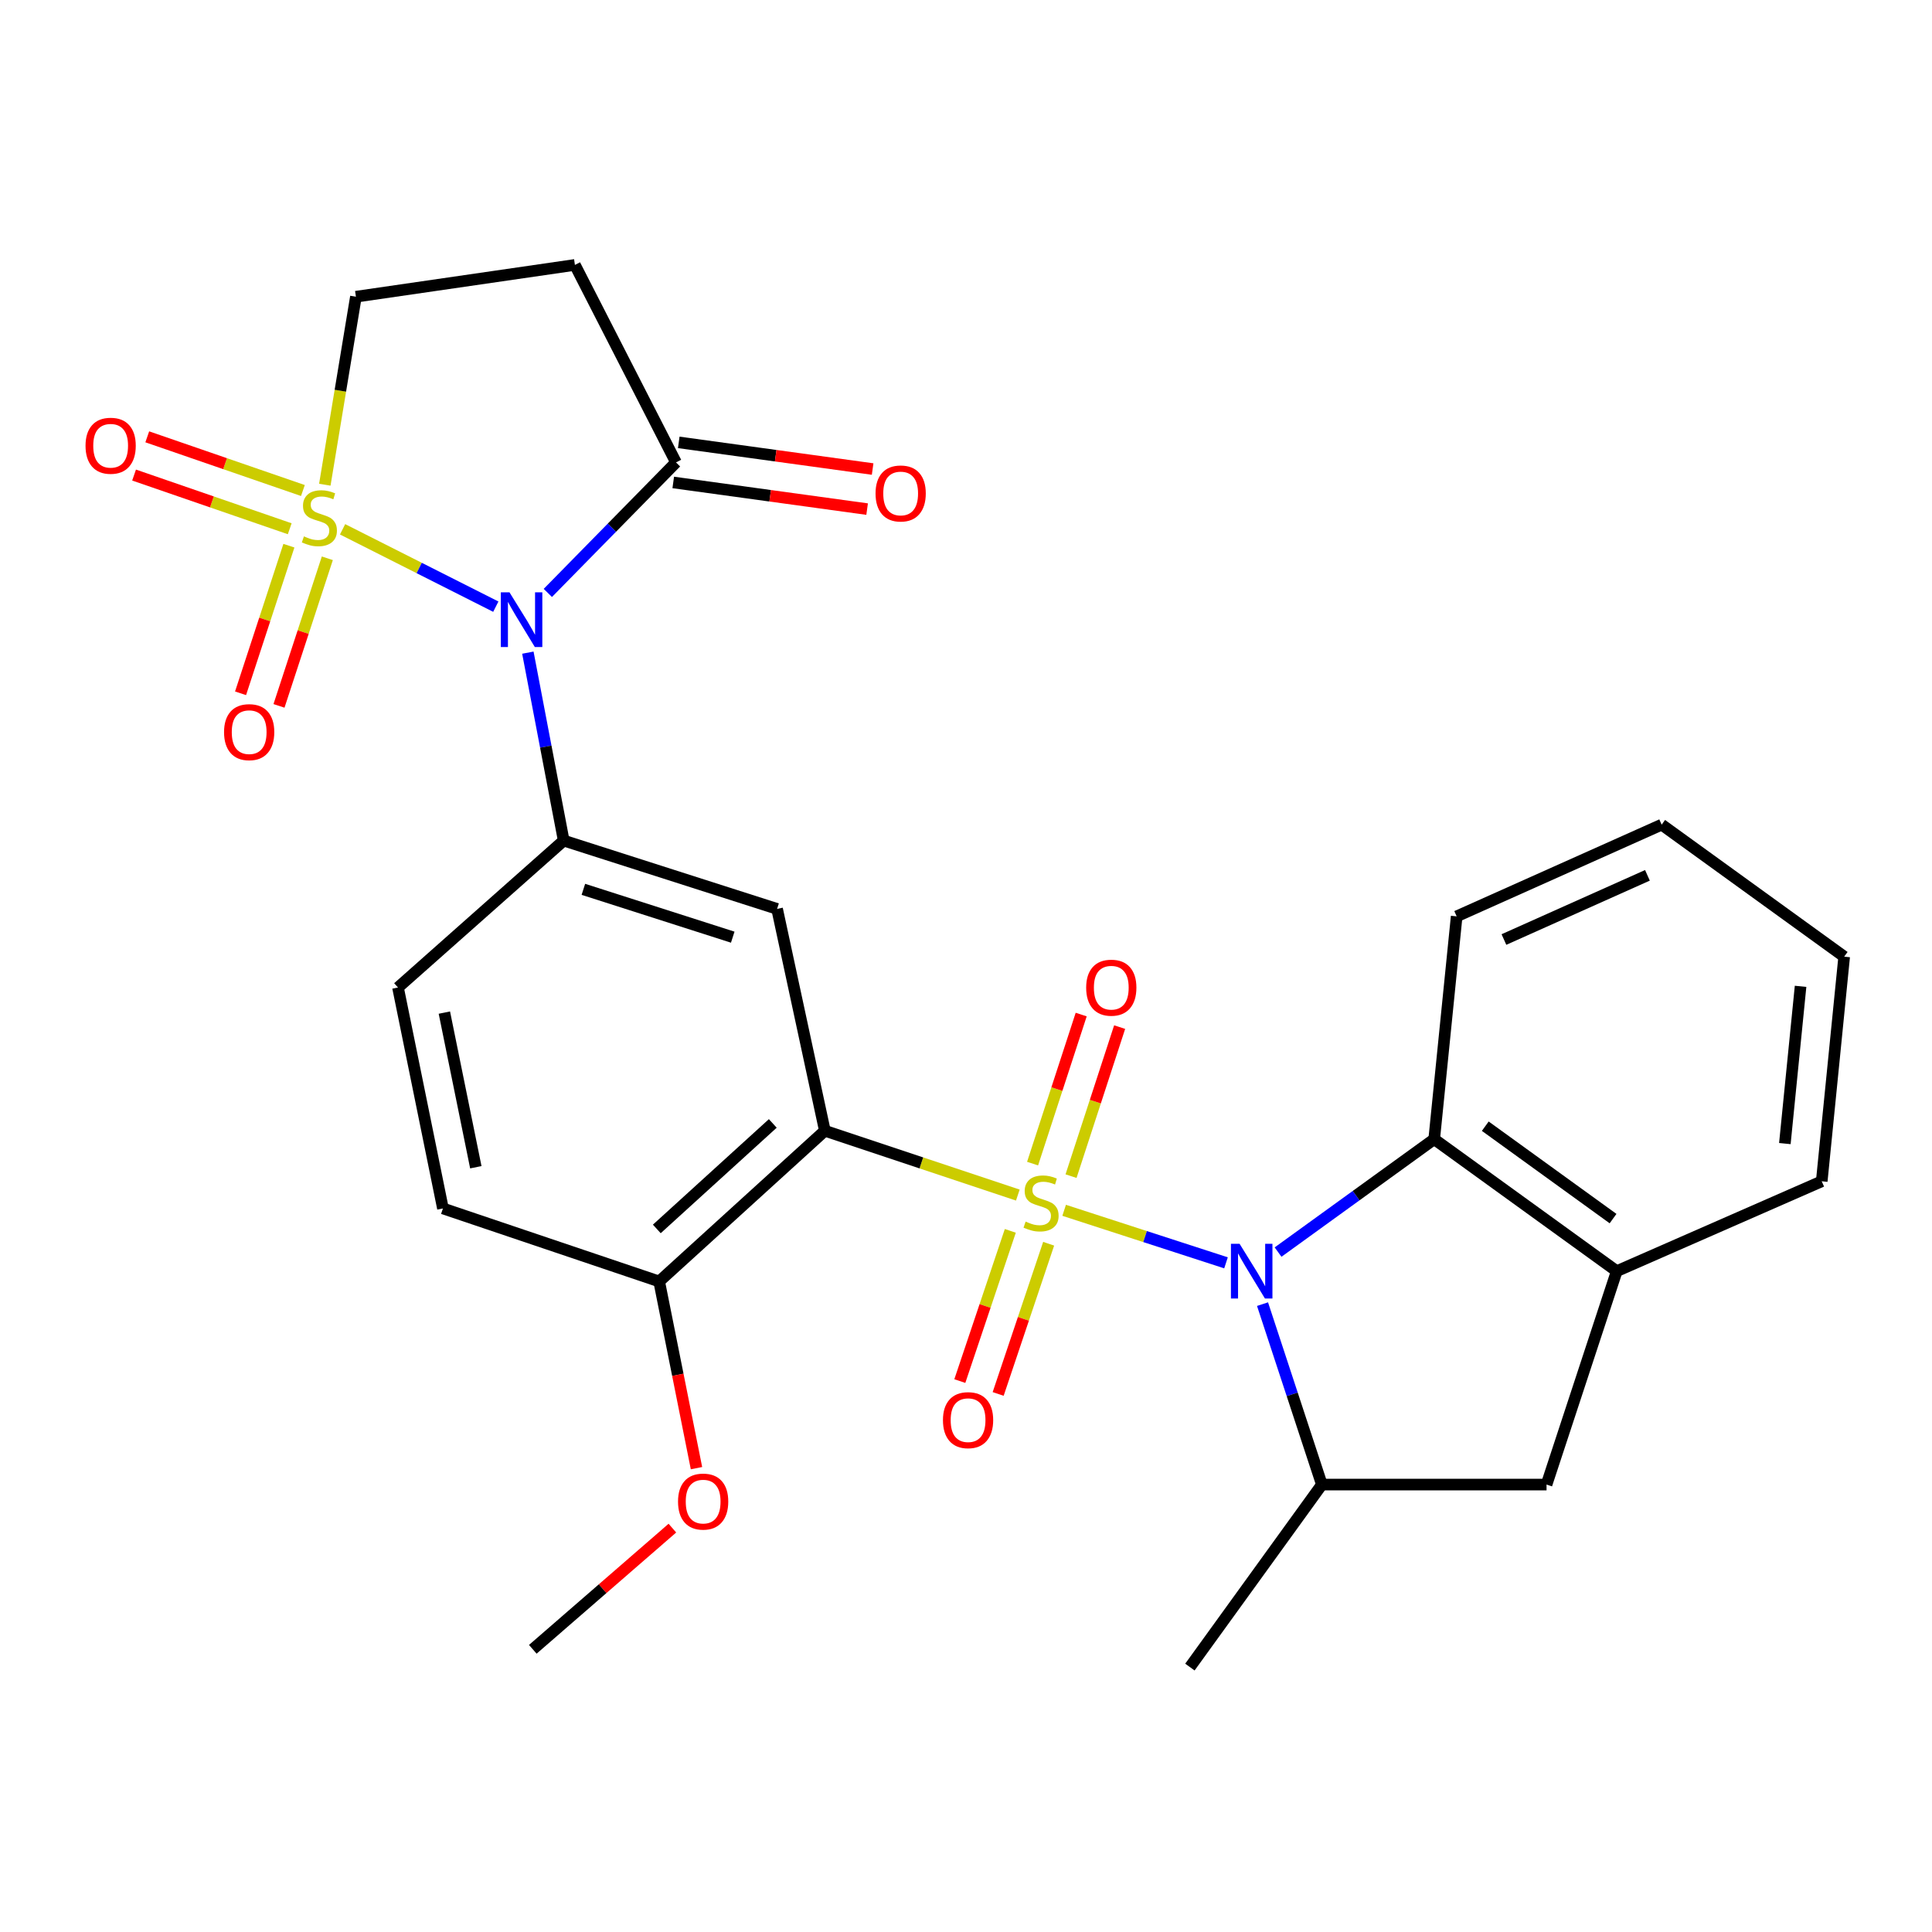 <?xml version='1.0' encoding='iso-8859-1'?>
<svg version='1.1' baseProfile='full'
              xmlns='http://www.w3.org/2000/svg'
                      xmlns:rdkit='http://www.rdkit.org/xml'
                      xmlns:xlink='http://www.w3.org/1999/xlink'
                  xml:space='preserve'
width='1000px' height='1000px' viewBox='0 0 1000 1000'>
<!-- END OF HEADER -->
<rect style='opacity:1.0;fill:#FFFFFF;stroke:none' width='1000' height='1000' x='0' y='0'> </rect>
<path class='bond-2' d='M 550.8,626.453 L 592.69,640.047' style='fill:none;fill-rule:evenodd;stroke:#CCCC00;stroke-width:6px;stroke-linecap:butt;stroke-linejoin:miter;stroke-opacity:1' />
<path class='bond-2' d='M 592.69,640.047 L 634.58,653.641' style='fill:none;fill-rule:evenodd;stroke:#0000FF;stroke-width:6px;stroke-linecap:butt;stroke-linejoin:miter;stroke-opacity:1' />
<path class='bond-3' d='M 526.826,618.566 L 476.884,601.918' style='fill:none;fill-rule:evenodd;stroke:#CCCC00;stroke-width:6px;stroke-linecap:butt;stroke-linejoin:miter;stroke-opacity:1' />
<path class='bond-3' d='M 476.884,601.918 L 426.943,585.269' style='fill:none;fill-rule:evenodd;stroke:#000000;stroke-width:6px;stroke-linecap:butt;stroke-linejoin:miter;stroke-opacity:1' />
<path class='bond-12' d='M 522.936,637.087 L 509.868,675.963' style='fill:none;fill-rule:evenodd;stroke:#CCCC00;stroke-width:6px;stroke-linecap:butt;stroke-linejoin:miter;stroke-opacity:1' />
<path class='bond-12' d='M 509.868,675.963 L 496.801,714.84' style='fill:none;fill-rule:evenodd;stroke:#FF0000;stroke-width:6px;stroke-linecap:butt;stroke-linejoin:miter;stroke-opacity:1' />
<path class='bond-12' d='M 542.778,643.756 L 529.711,682.633' style='fill:none;fill-rule:evenodd;stroke:#CCCC00;stroke-width:6px;stroke-linecap:butt;stroke-linejoin:miter;stroke-opacity:1' />
<path class='bond-12' d='M 529.711,682.633 L 516.643,721.51' style='fill:none;fill-rule:evenodd;stroke:#FF0000;stroke-width:6px;stroke-linecap:butt;stroke-linejoin:miter;stroke-opacity:1' />
<path class='bond-13' d='M 554.366,608.772 L 566.946,570.2' style='fill:none;fill-rule:evenodd;stroke:#CCCC00;stroke-width:6px;stroke-linecap:butt;stroke-linejoin:miter;stroke-opacity:1' />
<path class='bond-13' d='M 566.946,570.2 L 579.525,531.628' style='fill:none;fill-rule:evenodd;stroke:#FF0000;stroke-width:6px;stroke-linecap:butt;stroke-linejoin:miter;stroke-opacity:1' />
<path class='bond-13' d='M 534.465,602.281 L 547.044,563.709' style='fill:none;fill-rule:evenodd;stroke:#CCCC00;stroke-width:6px;stroke-linecap:butt;stroke-linejoin:miter;stroke-opacity:1' />
<path class='bond-13' d='M 547.044,563.709 L 559.624,525.138' style='fill:none;fill-rule:evenodd;stroke:#FF0000;stroke-width:6px;stroke-linecap:butt;stroke-linejoin:miter;stroke-opacity:1' />
<path class='bond-0' d='M 177.321,273.97 L 216.976,293.99' style='fill:none;fill-rule:evenodd;stroke:#CCCC00;stroke-width:6px;stroke-linecap:butt;stroke-linejoin:miter;stroke-opacity:1' />
<path class='bond-0' d='M 216.976,293.99 L 256.631,314.009' style='fill:none;fill-rule:evenodd;stroke:#0000FF;stroke-width:6px;stroke-linecap:butt;stroke-linejoin:miter;stroke-opacity:1' />
<path class='bond-11' d='M 168.125,250.89 L 176.172,202.233' style='fill:none;fill-rule:evenodd;stroke:#CCCC00;stroke-width:6px;stroke-linecap:butt;stroke-linejoin:miter;stroke-opacity:1' />
<path class='bond-11' d='M 176.172,202.233 L 184.22,153.576' style='fill:none;fill-rule:evenodd;stroke:#000000;stroke-width:6px;stroke-linecap:butt;stroke-linejoin:miter;stroke-opacity:1' />
<path class='bond-15' d='M 149.534,282.449 L 137.024,320.649' style='fill:none;fill-rule:evenodd;stroke:#CCCC00;stroke-width:6px;stroke-linecap:butt;stroke-linejoin:miter;stroke-opacity:1' />
<path class='bond-15' d='M 137.024,320.649 L 124.513,358.849' style='fill:none;fill-rule:evenodd;stroke:#FF0000;stroke-width:6px;stroke-linecap:butt;stroke-linejoin:miter;stroke-opacity:1' />
<path class='bond-15' d='M 169.428,288.964 L 156.917,327.164' style='fill:none;fill-rule:evenodd;stroke:#CCCC00;stroke-width:6px;stroke-linecap:butt;stroke-linejoin:miter;stroke-opacity:1' />
<path class='bond-15' d='M 156.917,327.164 L 144.407,365.364' style='fill:none;fill-rule:evenodd;stroke:#FF0000;stroke-width:6px;stroke-linecap:butt;stroke-linejoin:miter;stroke-opacity:1' />
<path class='bond-16' d='M 156.787,253.894 L 116.506,239.998' style='fill:none;fill-rule:evenodd;stroke:#CCCC00;stroke-width:6px;stroke-linecap:butt;stroke-linejoin:miter;stroke-opacity:1' />
<path class='bond-16' d='M 116.506,239.998 L 76.226,226.101' style='fill:none;fill-rule:evenodd;stroke:#FF0000;stroke-width:6px;stroke-linecap:butt;stroke-linejoin:miter;stroke-opacity:1' />
<path class='bond-16' d='M 149.96,273.683 L 109.679,259.787' style='fill:none;fill-rule:evenodd;stroke:#CCCC00;stroke-width:6px;stroke-linecap:butt;stroke-linejoin:miter;stroke-opacity:1' />
<path class='bond-16' d='M 109.679,259.787 L 69.399,245.89' style='fill:none;fill-rule:evenodd;stroke:#FF0000;stroke-width:6px;stroke-linecap:butt;stroke-linejoin:miter;stroke-opacity:1' />
<path class='bond-1' d='M 273.221,337.811 L 282.496,386.447' style='fill:none;fill-rule:evenodd;stroke:#0000FF;stroke-width:6px;stroke-linecap:butt;stroke-linejoin:miter;stroke-opacity:1' />
<path class='bond-1' d='M 282.496,386.447 L 291.771,435.083' style='fill:none;fill-rule:evenodd;stroke:#000000;stroke-width:6px;stroke-linecap:butt;stroke-linejoin:miter;stroke-opacity:1' />
<path class='bond-6' d='M 283.558,306.899 L 316.727,273.122' style='fill:none;fill-rule:evenodd;stroke:#0000FF;stroke-width:6px;stroke-linecap:butt;stroke-linejoin:miter;stroke-opacity:1' />
<path class='bond-6' d='M 316.727,273.122 L 349.896,239.344' style='fill:none;fill-rule:evenodd;stroke:#000000;stroke-width:6px;stroke-linecap:butt;stroke-linejoin:miter;stroke-opacity:1' />
<path class='bond-7' d='M 653.485,675.021 L 668.844,721.717' style='fill:none;fill-rule:evenodd;stroke:#0000FF;stroke-width:6px;stroke-linecap:butt;stroke-linejoin:miter;stroke-opacity:1' />
<path class='bond-7' d='M 668.844,721.717 L 684.202,768.413' style='fill:none;fill-rule:evenodd;stroke:#000000;stroke-width:6px;stroke-linecap:butt;stroke-linejoin:miter;stroke-opacity:1' />
<path class='bond-8' d='M 661.526,648.078 L 701.933,618.854' style='fill:none;fill-rule:evenodd;stroke:#0000FF;stroke-width:6px;stroke-linecap:butt;stroke-linejoin:miter;stroke-opacity:1' />
<path class='bond-8' d='M 701.933,618.854 L 742.339,589.63' style='fill:none;fill-rule:evenodd;stroke:#000000;stroke-width:6px;stroke-linecap:butt;stroke-linejoin:miter;stroke-opacity:1' />
<path class='bond-5' d='M 426.943,585.269 L 402.218,470.449' style='fill:none;fill-rule:evenodd;stroke:#000000;stroke-width:6px;stroke-linecap:butt;stroke-linejoin:miter;stroke-opacity:1' />
<path class='bond-17' d='M 426.943,585.269 L 341.186,663.28' style='fill:none;fill-rule:evenodd;stroke:#000000;stroke-width:6px;stroke-linecap:butt;stroke-linejoin:miter;stroke-opacity:1' />
<path class='bond-17' d='M 399.993,581.486 L 339.963,636.094' style='fill:none;fill-rule:evenodd;stroke:#000000;stroke-width:6px;stroke-linecap:butt;stroke-linejoin:miter;stroke-opacity:1' />
<path class='bond-4' d='M 291.771,435.083 L 402.218,470.449' style='fill:none;fill-rule:evenodd;stroke:#000000;stroke-width:6px;stroke-linecap:butt;stroke-linejoin:miter;stroke-opacity:1' />
<path class='bond-4' d='M 301.955,460.324 L 379.267,485.08' style='fill:none;fill-rule:evenodd;stroke:#000000;stroke-width:6px;stroke-linecap:butt;stroke-linejoin:miter;stroke-opacity:1' />
<path class='bond-29' d='M 291.771,435.083 L 206.002,511.141' style='fill:none;fill-rule:evenodd;stroke:#000000;stroke-width:6px;stroke-linecap:butt;stroke-linejoin:miter;stroke-opacity:1' />
<path class='bond-10' d='M 349.896,239.344 L 297.574,137.12' style='fill:none;fill-rule:evenodd;stroke:#000000;stroke-width:6px;stroke-linecap:butt;stroke-linejoin:miter;stroke-opacity:1' />
<path class='bond-19' d='M 348.47,249.714 L 398.646,256.613' style='fill:none;fill-rule:evenodd;stroke:#000000;stroke-width:6px;stroke-linecap:butt;stroke-linejoin:miter;stroke-opacity:1' />
<path class='bond-19' d='M 398.646,256.613 L 448.821,263.513' style='fill:none;fill-rule:evenodd;stroke:#FF0000;stroke-width:6px;stroke-linecap:butt;stroke-linejoin:miter;stroke-opacity:1' />
<path class='bond-19' d='M 351.322,228.975 L 401.497,235.875' style='fill:none;fill-rule:evenodd;stroke:#000000;stroke-width:6px;stroke-linecap:butt;stroke-linejoin:miter;stroke-opacity:1' />
<path class='bond-19' d='M 401.497,235.875 L 451.673,242.775' style='fill:none;fill-rule:evenodd;stroke:#FF0000;stroke-width:6px;stroke-linecap:butt;stroke-linejoin:miter;stroke-opacity:1' />
<path class='bond-14' d='M 684.202,768.413 L 800.487,768.413' style='fill:none;fill-rule:evenodd;stroke:#000000;stroke-width:6px;stroke-linecap:butt;stroke-linejoin:miter;stroke-opacity:1' />
<path class='bond-22' d='M 684.202,768.413 L 615.89,862.88' style='fill:none;fill-rule:evenodd;stroke:#000000;stroke-width:6px;stroke-linecap:butt;stroke-linejoin:miter;stroke-opacity:1' />
<path class='bond-9' d='M 742.339,589.63 L 836.818,657.954' style='fill:none;fill-rule:evenodd;stroke:#000000;stroke-width:6px;stroke-linecap:butt;stroke-linejoin:miter;stroke-opacity:1' />
<path class='bond-9' d='M 768.778,582.916 L 834.913,630.743' style='fill:none;fill-rule:evenodd;stroke:#000000;stroke-width:6px;stroke-linecap:butt;stroke-linejoin:miter;stroke-opacity:1' />
<path class='bond-23' d='M 742.339,589.63 L 753.969,474.31' style='fill:none;fill-rule:evenodd;stroke:#000000;stroke-width:6px;stroke-linecap:butt;stroke-linejoin:miter;stroke-opacity:1' />
<path class='bond-24' d='M 836.818,657.954 L 942.927,611.435' style='fill:none;fill-rule:evenodd;stroke:#000000;stroke-width:6px;stroke-linecap:butt;stroke-linejoin:miter;stroke-opacity:1' />
<path class='bond-28' d='M 836.818,657.954 L 800.487,768.413' style='fill:none;fill-rule:evenodd;stroke:#000000;stroke-width:6px;stroke-linecap:butt;stroke-linejoin:miter;stroke-opacity:1' />
<path class='bond-31' d='M 297.574,137.12 L 184.22,153.576' style='fill:none;fill-rule:evenodd;stroke:#000000;stroke-width:6px;stroke-linecap:butt;stroke-linejoin:miter;stroke-opacity:1' />
<path class='bond-20' d='M 341.186,663.28 L 229.262,625.484' style='fill:none;fill-rule:evenodd;stroke:#000000;stroke-width:6px;stroke-linecap:butt;stroke-linejoin:miter;stroke-opacity:1' />
<path class='bond-21' d='M 341.186,663.28 L 350.844,711.596' style='fill:none;fill-rule:evenodd;stroke:#000000;stroke-width:6px;stroke-linecap:butt;stroke-linejoin:miter;stroke-opacity:1' />
<path class='bond-21' d='M 350.844,711.596 L 360.502,759.912' style='fill:none;fill-rule:evenodd;stroke:#FF0000;stroke-width:6px;stroke-linecap:butt;stroke-linejoin:miter;stroke-opacity:1' />
<path class='bond-18' d='M 206.002,511.141 L 229.262,625.484' style='fill:none;fill-rule:evenodd;stroke:#000000;stroke-width:6px;stroke-linecap:butt;stroke-linejoin:miter;stroke-opacity:1' />
<path class='bond-18' d='M 230.005,524.12 L 246.286,604.16' style='fill:none;fill-rule:evenodd;stroke:#000000;stroke-width:6px;stroke-linecap:butt;stroke-linejoin:miter;stroke-opacity:1' />
<path class='bond-25' d='M 348.026,790.956 L 311.903,822.319' style='fill:none;fill-rule:evenodd;stroke:#FF0000;stroke-width:6px;stroke-linecap:butt;stroke-linejoin:miter;stroke-opacity:1' />
<path class='bond-25' d='M 311.903,822.319 L 275.78,853.681' style='fill:none;fill-rule:evenodd;stroke:#000000;stroke-width:6px;stroke-linecap:butt;stroke-linejoin:miter;stroke-opacity:1' />
<path class='bond-26' d='M 753.969,474.31 L 860.078,426.838' style='fill:none;fill-rule:evenodd;stroke:#000000;stroke-width:6px;stroke-linecap:butt;stroke-linejoin:miter;stroke-opacity:1' />
<path class='bond-26' d='M 778.434,486.297 L 852.71,453.067' style='fill:none;fill-rule:evenodd;stroke:#000000;stroke-width:6px;stroke-linecap:butt;stroke-linejoin:miter;stroke-opacity:1' />
<path class='bond-30' d='M 942.927,611.435 L 954.545,495.162' style='fill:none;fill-rule:evenodd;stroke:#000000;stroke-width:6px;stroke-linecap:butt;stroke-linejoin:miter;stroke-opacity:1' />
<path class='bond-30' d='M 923.84,591.913 L 931.973,510.522' style='fill:none;fill-rule:evenodd;stroke:#000000;stroke-width:6px;stroke-linecap:butt;stroke-linejoin:miter;stroke-opacity:1' />
<path class='bond-27' d='M 860.078,426.838 L 954.545,495.162' style='fill:none;fill-rule:evenodd;stroke:#000000;stroke-width:6px;stroke-linecap:butt;stroke-linejoin:miter;stroke-opacity:1' />
<path  class='atom-0' d='M 530.855 632.297
Q 531.175 632.417, 532.495 632.977
Q 533.815 633.537, 535.255 633.897
Q 536.735 634.217, 538.175 634.217
Q 540.855 634.217, 542.415 632.937
Q 543.975 631.617, 543.975 629.337
Q 543.975 627.777, 543.175 626.817
Q 542.415 625.857, 541.215 625.337
Q 540.015 624.817, 538.015 624.217
Q 535.495 623.457, 533.975 622.737
Q 532.495 622.017, 531.415 620.497
Q 530.375 618.977, 530.375 616.417
Q 530.375 612.857, 532.775 610.657
Q 535.215 608.457, 540.015 608.457
Q 543.295 608.457, 547.015 610.017
L 546.095 613.097
Q 542.695 611.697, 540.135 611.697
Q 537.375 611.697, 535.855 612.857
Q 534.335 613.977, 534.375 615.937
Q 534.375 617.457, 535.135 618.377
Q 535.935 619.297, 537.055 619.817
Q 538.215 620.337, 540.135 620.937
Q 542.695 621.737, 544.215 622.537
Q 545.735 623.337, 546.815 624.977
Q 547.935 626.577, 547.935 629.337
Q 547.935 633.257, 545.295 635.377
Q 542.695 637.457, 538.335 637.457
Q 535.815 637.457, 533.895 636.897
Q 532.015 636.377, 529.775 635.457
L 530.855 632.297
' fill='#CCCC00'/>
<path  class='atom-1' d='M 157.31 277.627
Q 157.63 277.747, 158.95 278.307
Q 160.27 278.867, 161.71 279.227
Q 163.19 279.547, 164.63 279.547
Q 167.31 279.547, 168.87 278.267
Q 170.43 276.947, 170.43 274.667
Q 170.43 273.107, 169.63 272.147
Q 168.87 271.187, 167.67 270.667
Q 166.47 270.147, 164.47 269.547
Q 161.95 268.787, 160.43 268.067
Q 158.95 267.347, 157.87 265.827
Q 156.83 264.307, 156.83 261.747
Q 156.83 258.187, 159.23 255.987
Q 161.67 253.787, 166.47 253.787
Q 169.75 253.787, 173.47 255.347
L 172.55 258.427
Q 169.15 257.027, 166.59 257.027
Q 163.83 257.027, 162.31 258.187
Q 160.79 259.307, 160.83 261.267
Q 160.83 262.787, 161.59 263.707
Q 162.39 264.627, 163.51 265.147
Q 164.67 265.667, 166.59 266.267
Q 169.15 267.067, 170.67 267.867
Q 172.19 268.667, 173.27 270.307
Q 174.39 271.907, 174.39 274.667
Q 174.39 278.587, 171.75 280.707
Q 169.15 282.787, 164.79 282.787
Q 162.27 282.787, 160.35 282.227
Q 158.47 281.707, 156.23 280.787
L 157.31 277.627
' fill='#CCCC00'/>
<path  class='atom-2' d='M 263.706 306.58
L 272.986 321.58
Q 273.906 323.06, 275.386 325.74
Q 276.866 328.42, 276.946 328.58
L 276.946 306.58
L 280.706 306.58
L 280.706 334.9
L 276.826 334.9
L 266.866 318.5
Q 265.706 316.58, 264.466 314.38
Q 263.266 312.18, 262.906 311.5
L 262.906 334.9
L 259.226 334.9
L 259.226 306.58
L 263.706 306.58
' fill='#0000FF'/>
<path  class='atom-3' d='M 641.611 643.794
L 650.891 658.794
Q 651.811 660.274, 653.291 662.954
Q 654.771 665.634, 654.851 665.794
L 654.851 643.794
L 658.611 643.794
L 658.611 672.114
L 654.731 672.114
L 644.771 655.714
Q 643.611 653.794, 642.371 651.594
Q 641.171 649.394, 640.811 648.714
L 640.811 672.114
L 637.131 672.114
L 637.131 643.794
L 641.611 643.794
' fill='#0000FF'/>
<path  class='atom-13' d='M 488.07 735.069
Q 488.07 728.269, 491.43 724.469
Q 494.79 720.669, 501.07 720.669
Q 507.35 720.669, 510.71 724.469
Q 514.07 728.269, 514.07 735.069
Q 514.07 741.949, 510.67 745.869
Q 507.27 749.749, 501.07 749.749
Q 494.83 749.749, 491.43 745.869
Q 488.07 741.989, 488.07 735.069
M 501.07 746.549
Q 505.39 746.549, 507.71 743.669
Q 510.07 740.749, 510.07 735.069
Q 510.07 729.509, 507.71 726.709
Q 505.39 723.869, 501.07 723.869
Q 496.75 723.869, 494.39 726.669
Q 492.07 729.469, 492.07 735.069
Q 492.07 740.789, 494.39 743.669
Q 496.75 746.549, 501.07 746.549
' fill='#FF0000'/>
<path  class='atom-14' d='M 562.198 511.221
Q 562.198 504.421, 565.558 500.621
Q 568.918 496.821, 575.198 496.821
Q 581.478 496.821, 584.838 500.621
Q 588.198 504.421, 588.198 511.221
Q 588.198 518.101, 584.798 522.021
Q 581.398 525.901, 575.198 525.901
Q 568.958 525.901, 565.558 522.021
Q 562.198 518.141, 562.198 511.221
M 575.198 522.701
Q 579.518 522.701, 581.838 519.821
Q 584.198 516.901, 584.198 511.221
Q 584.198 505.661, 581.838 502.861
Q 579.518 500.021, 575.198 500.021
Q 570.878 500.021, 568.518 502.821
Q 566.198 505.621, 566.198 511.221
Q 566.198 516.941, 568.518 519.821
Q 570.878 522.701, 575.198 522.701
' fill='#FF0000'/>
<path  class='atom-16' d='M 115.968 378.957
Q 115.968 372.157, 119.328 368.357
Q 122.688 364.557, 128.968 364.557
Q 135.248 364.557, 138.608 368.357
Q 141.968 372.157, 141.968 378.957
Q 141.968 385.837, 138.568 389.757
Q 135.168 393.637, 128.968 393.637
Q 122.728 393.637, 119.328 389.757
Q 115.968 385.877, 115.968 378.957
M 128.968 390.437
Q 133.288 390.437, 135.608 387.557
Q 137.968 384.637, 137.968 378.957
Q 137.968 373.397, 135.608 370.597
Q 133.288 367.757, 128.968 367.757
Q 124.648 367.757, 122.288 370.557
Q 119.968 373.357, 119.968 378.957
Q 119.968 384.677, 122.288 387.557
Q 124.648 390.437, 128.968 390.437
' fill='#FF0000'/>
<path  class='atom-17' d='M 44.271 230.714
Q 44.271 223.914, 47.631 220.114
Q 50.991 216.314, 57.271 216.314
Q 63.551 216.314, 66.911 220.114
Q 70.271 223.914, 70.271 230.714
Q 70.271 237.594, 66.871 241.514
Q 63.471 245.394, 57.271 245.394
Q 51.031 245.394, 47.631 241.514
Q 44.271 237.634, 44.271 230.714
M 57.271 242.194
Q 61.591 242.194, 63.911 239.314
Q 66.271 236.394, 66.271 230.714
Q 66.271 225.154, 63.911 222.354
Q 61.591 219.514, 57.271 219.514
Q 52.951 219.514, 50.591 222.314
Q 48.271 225.114, 48.271 230.714
Q 48.271 236.434, 50.591 239.314
Q 52.951 242.194, 57.271 242.194
' fill='#FF0000'/>
<path  class='atom-20' d='M 453.181 255.415
Q 453.181 248.615, 456.541 244.815
Q 459.901 241.015, 466.181 241.015
Q 472.461 241.015, 475.821 244.815
Q 479.181 248.615, 479.181 255.415
Q 479.181 262.295, 475.781 266.215
Q 472.381 270.095, 466.181 270.095
Q 459.941 270.095, 456.541 266.215
Q 453.181 262.335, 453.181 255.415
M 466.181 266.895
Q 470.501 266.895, 472.821 264.015
Q 475.181 261.095, 475.181 255.415
Q 475.181 249.855, 472.821 247.055
Q 470.501 244.215, 466.181 244.215
Q 461.861 244.215, 459.501 247.015
Q 457.181 249.815, 457.181 255.415
Q 457.181 261.135, 459.501 264.015
Q 461.861 266.895, 466.181 266.895
' fill='#FF0000'/>
<path  class='atom-22' d='M 350.945 777.215
Q 350.945 770.415, 354.305 766.615
Q 357.665 762.815, 363.945 762.815
Q 370.225 762.815, 373.585 766.615
Q 376.945 770.415, 376.945 777.215
Q 376.945 784.095, 373.545 788.015
Q 370.145 791.895, 363.945 791.895
Q 357.705 791.895, 354.305 788.015
Q 350.945 784.135, 350.945 777.215
M 363.945 788.695
Q 368.265 788.695, 370.585 785.815
Q 372.945 782.895, 372.945 777.215
Q 372.945 771.655, 370.585 768.855
Q 368.265 766.015, 363.945 766.015
Q 359.625 766.015, 357.265 768.815
Q 354.945 771.615, 354.945 777.215
Q 354.945 782.935, 357.265 785.815
Q 359.625 788.695, 363.945 788.695
' fill='#FF0000'/>
</svg>
